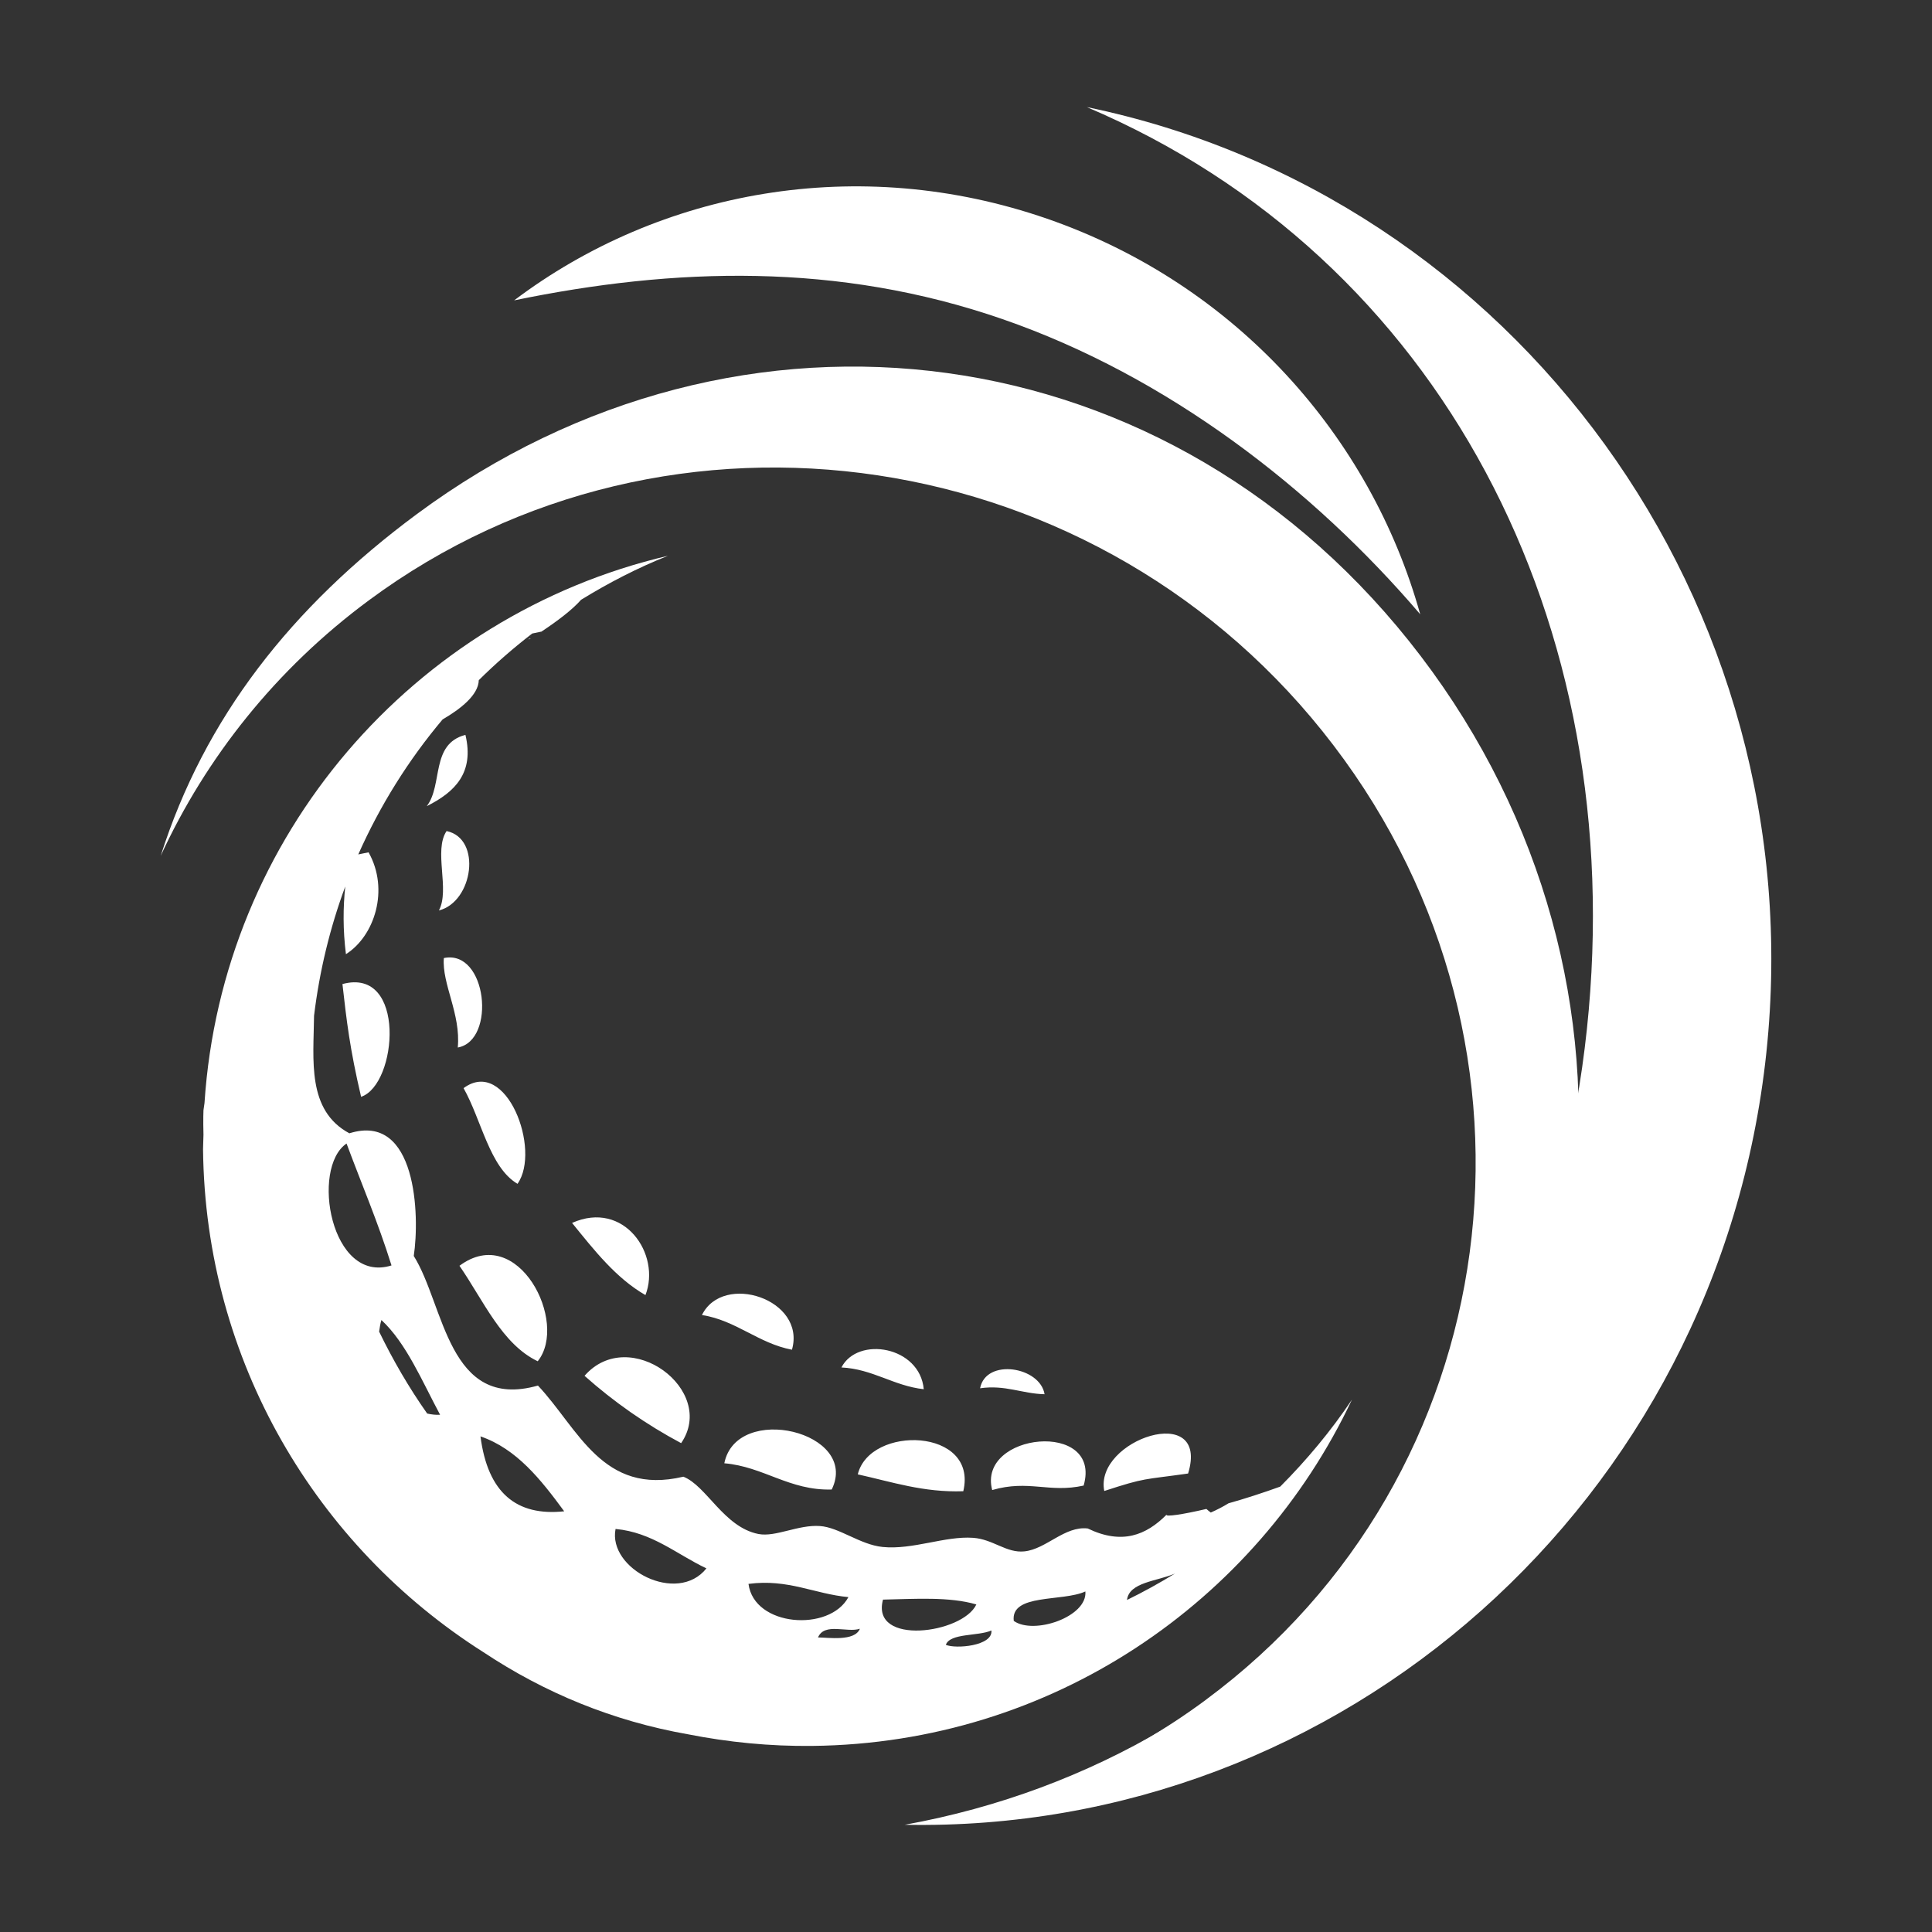 <svg xmlns="http://www.w3.org/2000/svg" id="Layer_1" data-name="Layer 1" viewBox="0 0 720 720"><rect x="0" y="0" width="720" height="720" fill="#333333" stroke="none"/><defs><style>      .cls-1 {        fill: #fff;      }    </style></defs><path class="cls-1" d="m449.42,633.44c112.46-83.27,133.78-242.52,47.57-355.63-86.12-113.14-247.14-137.31-359.56-54.06-34.71,25.7-60.68,58.64-77.54,95.19,16.36-51.45,48.7-92.71,95.44-127.34,120.63-89.33,281.72-68.5,374.11,52.87,92.43,121.35,75.25,291.89-45.42,381.25-41.97,31.13-84.68,47.99-133.79,51.95,34.99-7.18,68.89-21.77,99.2-44.22"></path><path class="cls-1" d="m591.39,383.53c16.04-151.55-54.6-287.63-186.36-343.62,159.4,33,270.96,184.78,253.24,352.39-17.76,167.56-158.5,290.94-321.11,287.74,140.41-25.4,238.11-144.98,254.23-296.51"></path><path class="cls-1" d="m191.61,111.94c54.34-41,128.19-54.82,198.61-30.43,70.4,24.4,120.57,81.19,139.05,147.41-39.94-46.78-94.15-88.7-155.61-109.97-61.4-21.28-122.39-19.32-182.05-7.01"></path><path class="cls-1" d="m365.25,517.37c9.39-1.36,15.65,2.03,24.03,2.22-1.67-10.3-21.87-13.53-24.03-2.22m-194.02-45.65c8.98,13.03,15.86,29.23,29.16,35.58,11.62-14.42-7.3-51.85-29.16-35.58Zm90.37,18.35c12.69,1.98,21.09,10.59,33.54,12.93,5.36-18.81-25.69-28.94-33.54-12.93Zm51.98,19.54c11.64.56,19.46,6.87,30.68,8.11-1.46-16.05-24.62-19.88-30.68-8.11Zm-43.65,35.71c14.63,1.24,24.26,10.24,40.03,9.78,10.52-21.53-35.47-32.5-40.03-9.78Zm133.91,8.31c7.07-24.47-39.71-19.81-34.08,1.67,13.61-3.96,21.21,1.19,34.08-1.67Zm-84.17-4.18c12.65,2.79,24.48,6.81,39.32,6.29,5.58-23.61-34.82-24.75-39.32-6.29Zm123.1-.31c8.23-27-35.07-12.62-31.24,6.51,15.64-5.11,14.44-4.12,31.24-6.51Zm-224.93-36.41c11.03,9.82,23.05,18.18,36,25.09,13.54-19.72-19.31-44.22-36-25.09Zm-20.5-274.52c.16-.11.34-.21.47-.3-.32.08-.67.17-.98.28.2.03.33,0,.51.02Zm15.85,217.54c8.29,10.22,16.43,20.63,27.35,26.89,5.88-15.17-7.94-35.55-27.35-26.89Zm-49.62-116.45c12.75-3.2,16.09-26.82,2.86-29.59-4.92,7.25,1.31,21.81-2.86,29.59Zm340.21,182.38c-7.82,11.67-16.83,22.45-26.68,32.34-6.53,2.35-13.19,4.52-19.28,6.22-2,1.24-4.23,2.4-6.6,3.44-.69-.52-1.21-.95-1.63-1.34-9.04,2.11-15.25,2.99-14.86,2.15-7.59,7.62-16.58,11.3-29.36,5.13-8.59-1-15.48,7.69-23.58,8.53-6.76.72-11.63-4.53-19.16-5.05-10.45-.74-22.46,4.54-33.7,3.41-8.35-.83-16.22-7.32-23.35-7.8-8.09-.58-16.52,4.2-22.91,2.97-12.91-2.53-19.36-17.99-28-21.36-30.17,7.17-39.15-18-54.19-33.96-33.56,9.51-34.78-29.98-46.28-48.3,2.28-15.01,1.1-53.6-24-45.71-15.91-8.56-13.34-27.32-13.16-43.8,2.03-16.77,5.97-32.89,11.63-48.19-.82,7.82-.89,16.11.25,25.23,10.65-6.71,16.28-24.05,8.43-37.96l-3.83.79c8.12-18.27,18.71-35.2,31.43-50.31,6.66-3.89,13.34-9.06,13.48-14.63,6.26-6.2,12.93-12.01,19.92-17.39l3.33-.69s0,.04-.02.06c5.99-3.96,11.59-8.18,14.89-11.94,10.27-6.31,21.05-11.9,32.37-16.39-94.81,22.21-166.22,104.37-172.71,203.96-.12.88-.24,1.77-.38,2.65,0,0-.16,3.38,0,9.14,0,1.79-.16,3.56-.16,5.36.81,79.07,42.37,148.07,104.49,187.48,22.78,15.14,48.24,25.67,76.24,30.6,15,2.96,30.51,4.51,46.38,4.33,89.05-.96,165.4-53.51,201.01-128.96Zm-374.63-95.52c5.6,15.1,11.74,29.35,16.75,45.43-22.66,7.1-30.17-36.36-16.75-45.43Zm30.05,100.63c-6.78-9.62-12.72-19.85-17.91-30.53.22-1.46.41-2.94.85-4.33,9.31,8.67,15.11,22.7,21.87,35.31-1.7.11-3.27-.11-4.81-.45Zm19.86,8.51c13.46,4.63,22.47,16.03,31.2,27.92-17.78,1.9-28.48-6.86-31.2-27.92Zm198.74,68.77c-1.24-10.29,18.21-7.06,26.69-10.98.82,9.47-19.23,16.27-26.69,10.98Zm42.2-7.81c.79-6.66,11.28-6.96,17.88-9.84-5.79,3.54-11.73,6.85-17.88,9.84Zm-190.6-26.46c13.66,1.25,22.79,9.45,33.86,14.69-10.82,13.64-36.8.26-33.86-14.69Zm49.54,20.47c14.8-1.95,24.54,3.75,37.24,4.93-7.02,13.06-35.16,11.1-37.24-4.93Zm50.13,5.86c12.13-.26,24.71-1.14,34.79,1.8-5.08,10.92-39.48,15.57-34.79-1.8Zm-24.22,14.1c2.37-5.68,10.96-1.63,15.6-3.25-1.87,4.87-12,3.23-15.6,3.25Zm47.63,2.75c1.61-4.43,11.96-3.15,16.99-5.34.6,5.79-13.36,6.93-16.99,5.34Zm-179.03-339.12c-13.06,3.42-8.3,18.55-14.39,26.56,10.38-5.19,17.78-12.34,14.39-26.56Zm-8.04,83.18c-.77,9.69,6.37,20.74,5.19,33.34,14.4-2.56,10.93-36.69-5.19-33.34Zm7.35,48.48c6.69,11.86,9.67,29.48,20.1,35.66,8.92-12.61-4.16-47.47-20.1-35.66Zm-45.14-38.79c1.53,13.55,2.73,24.07,6.95,42.02,13.57-4.51,17.01-48.53-6.95-42.02Z"></path></svg>